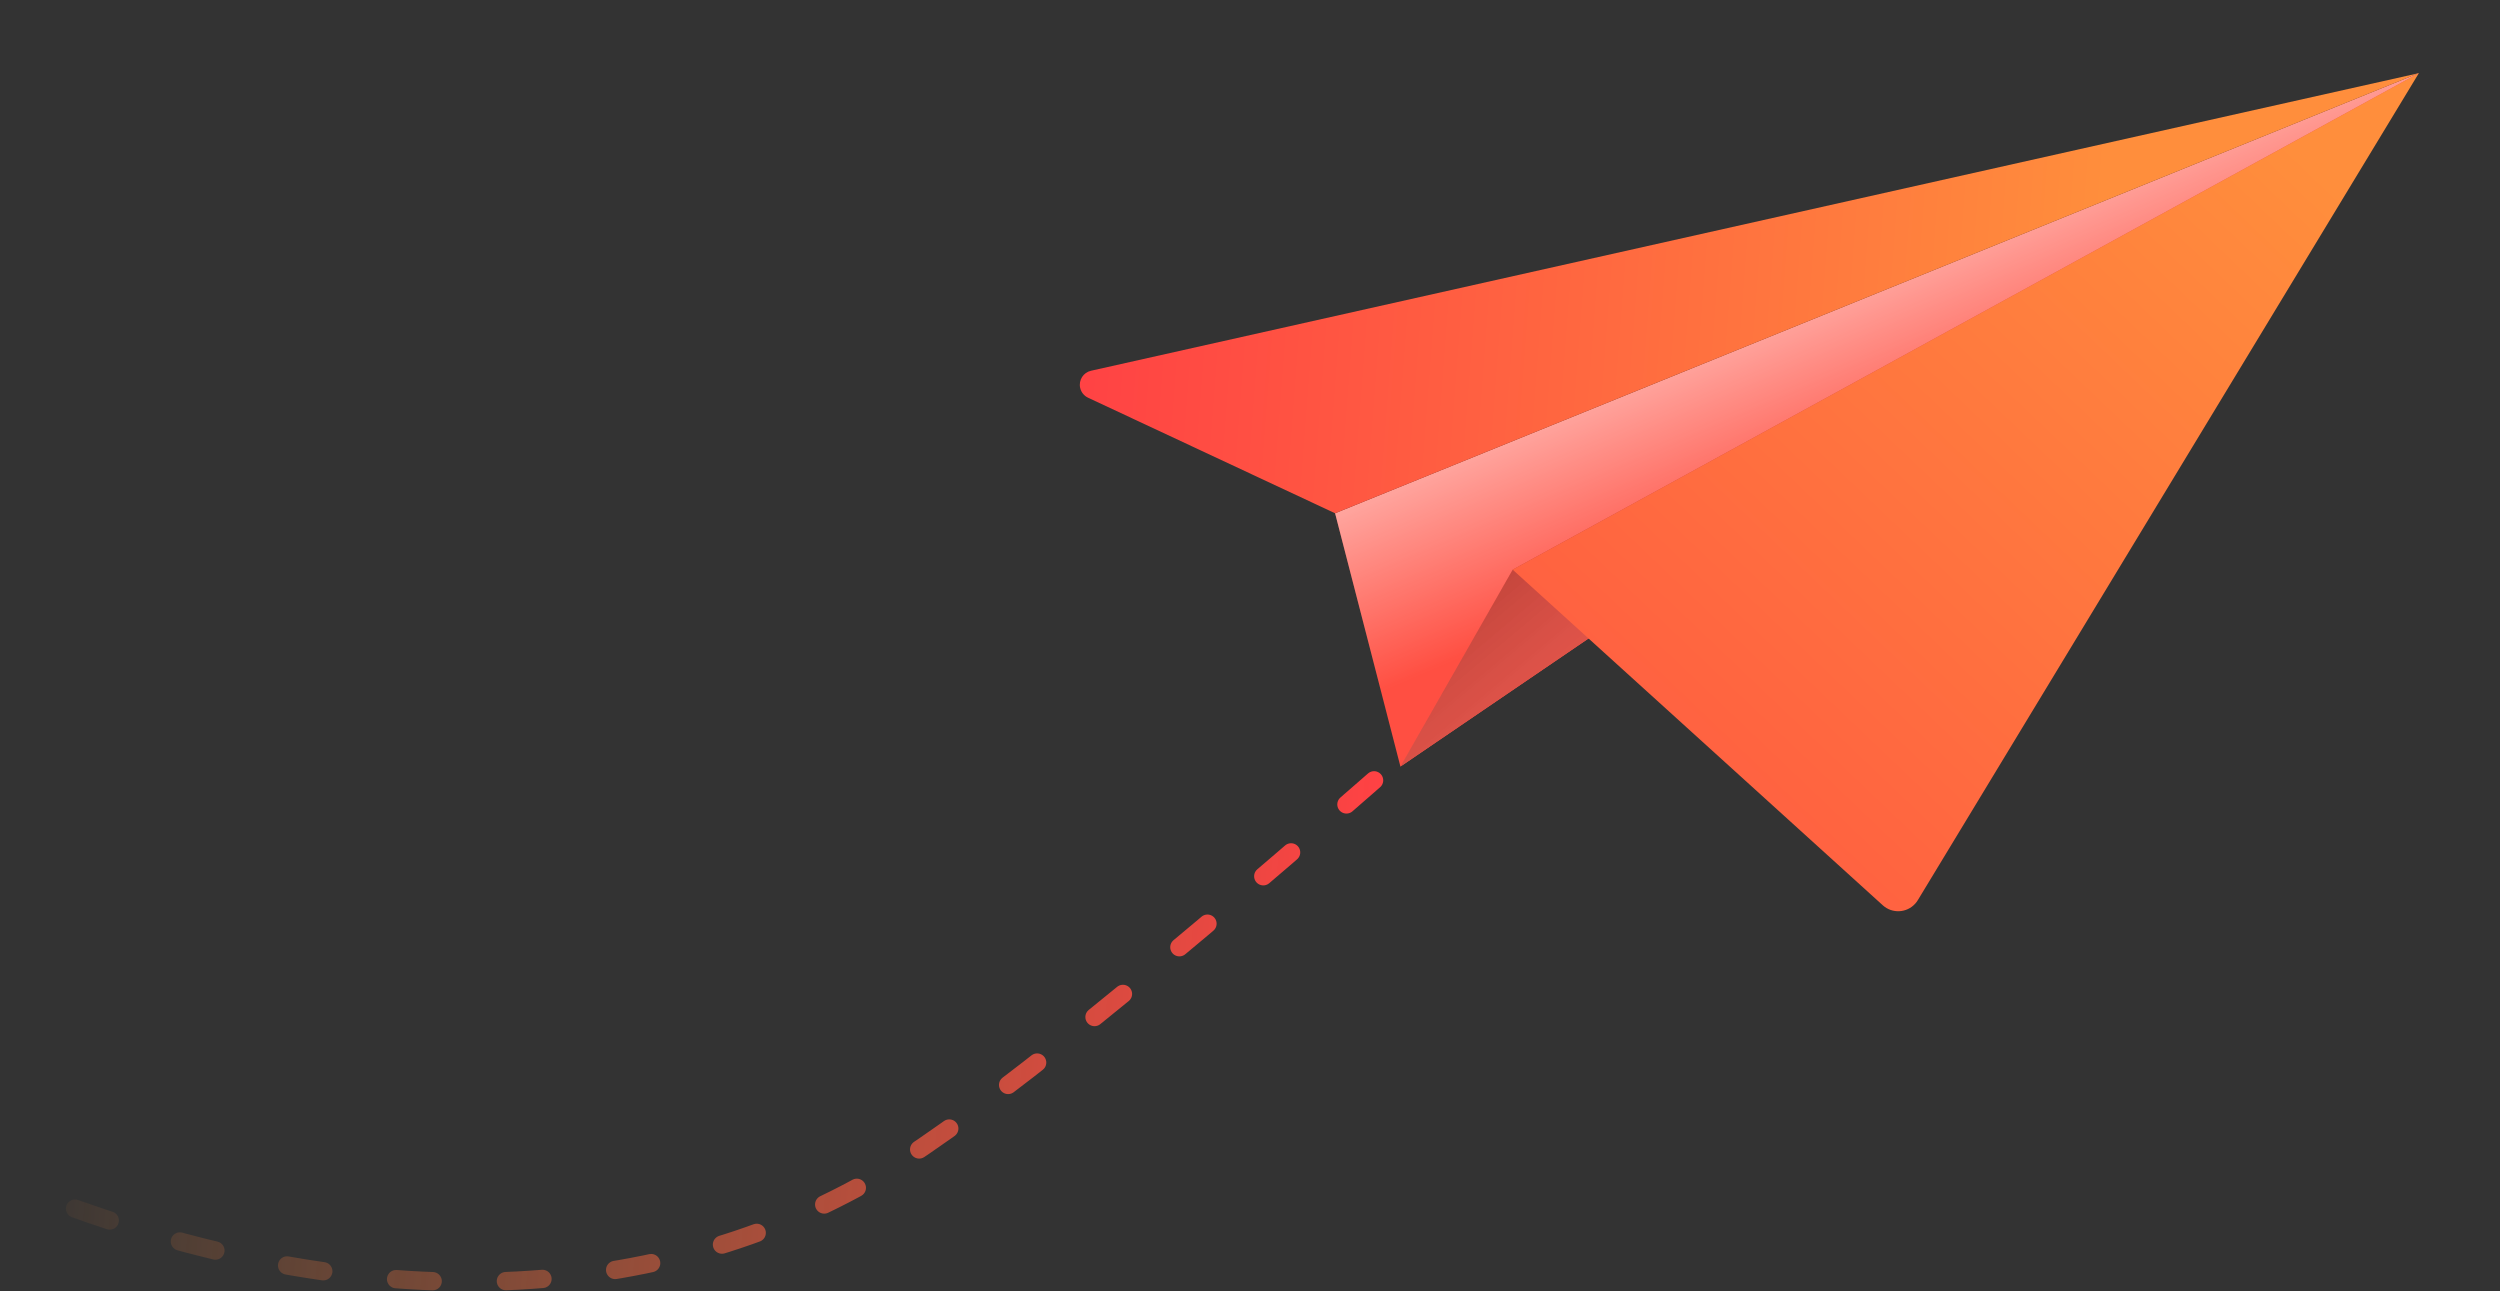 <?xml version="1.0" encoding="UTF-8"?>
<svg width="273px" height="141px" viewBox="0 0 273 141" version="1.1" xmlns="http://www.w3.org/2000/svg" xmlns:xlink="http://www.w3.org/1999/xlink">
    <rect x="0" y="0" width="273" height="141" fill="#333333" stroke="none"/>
    <title>Group 19</title>
    <defs>
        <linearGradient x1="17.688%" y1="78.475%" x2="1.414%" y2="52.401%" id="linearGradient-1">
            <stop stop-color="#FFFFFF" stop-opacity="0" offset="0%"></stop>
            <stop stop-color="#FFFFFF" stop-opacity="0.556" offset="100%"></stop>
        </linearGradient>
        <polygon id="path-2" points="29.739 44.348 34.435 72.522 151.826 6.783"></polygon>
        <linearGradient x1="0%" y1="46.939%" x2="75.346%" y2="50%" id="linearGradient-3">
            <stop stop-color="#FF4244" offset="0%"></stop>
            <stop stop-color="#FF8E3C" offset="100%"></stop>
        </linearGradient>
        <linearGradient x1="56.616%" y1="92.841%" x2="9.172%" y2="55.075%" id="linearGradient-4">
            <stop stop-color="#FFFFFF" stop-opacity="0" offset="0%"></stop>
            <stop stop-color="#000000" stop-opacity="0.337" offset="100%"></stop>
        </linearGradient>
        <polygon id="path-5" points="48.522 52.174 34.435 72.522 151.826 6.783"></polygon>
        <linearGradient x1="-38.018%" y1="118.519%" x2="94.859%" y2="19.733%" id="linearGradient-6">
            <stop stop-color="#FF4244" offset="0%"></stop>
            <stop stop-color="#FF8E3C" offset="100%"></stop>
        </linearGradient>
        <linearGradient x1="98.551%" y1="46.829%" x2="0%" y2="43.249%" id="linearGradient-7">
            <stop stop-color="#FF4244" offset="0%"></stop>
            <stop stop-color="#FF8E3C" stop-opacity="0" offset="100%"></stop>
        </linearGradient>
    </defs>
    <g id="Zendesk" stroke="none" stroke-width="1" fill="none" fill-rule="evenodd">
        <g id="Final-default-Copy" transform="translate(-935, -167)">
            <g id="Group-6" transform="translate(-159, -157)">
                <g id="Group-19" transform="translate(1095, 324)">
                    <g id="Icon/Lock" transform="translate(191.5, 55) rotate(-5) translate(-191.5, -55) translate(115, 7)">
                        <g id="Group">
                            <g transform="translate(0.139, 0.626)">
                                <g id="Path-17">
                                    <use fill="#FF4F42" xlink:href="#path-2"></use>
                                    <use fill="url(#linearGradient-1)" xlink:href="#path-2"></use>
                                </g>
                                <path d="M3.967,29.427 L29.739,44.348 L29.739,44.348 L151.826,6.783 L4.544,26.521 C3.687,26.636 3.086,27.424 3.2,28.281 C3.265,28.761 3.548,29.185 3.967,29.427 Z" id="Path-18" fill="url(#linearGradient-3)"></path>
                                <g id="Path-16">
                                    <use fill="#FF4F42" xlink:href="#path-5"></use>
                                    <use fill="url(#linearGradient-4)" xlink:href="#path-5"></use>
                                </g>
                                <path d="M48.522,52.174 L85.588,92.206 C86.528,93.221 88.113,93.282 89.127,92.342 C89.245,92.233 89.352,92.113 89.447,91.984 L151.826,6.783 L151.826,6.783 L48.522,52.174 Z" id="Path-15" fill="url(#linearGradient-6)"></path>
                            </g>
                        </g>
                    </g>
                    <path d="M149.047,85.214 C121.796,109.073 103.26,123.746 93.441,129.23 C70.486,142.051 38.609,145 2.13162821e-13,129.23" id="Path-2" stroke="url(#linearGradient-7)" stroke-width="2" stroke-linecap="round" stroke-linejoin="round" stroke-dasharray="4,8"></path>
                </g>
            </g>
        </g>
    </g>
</svg>